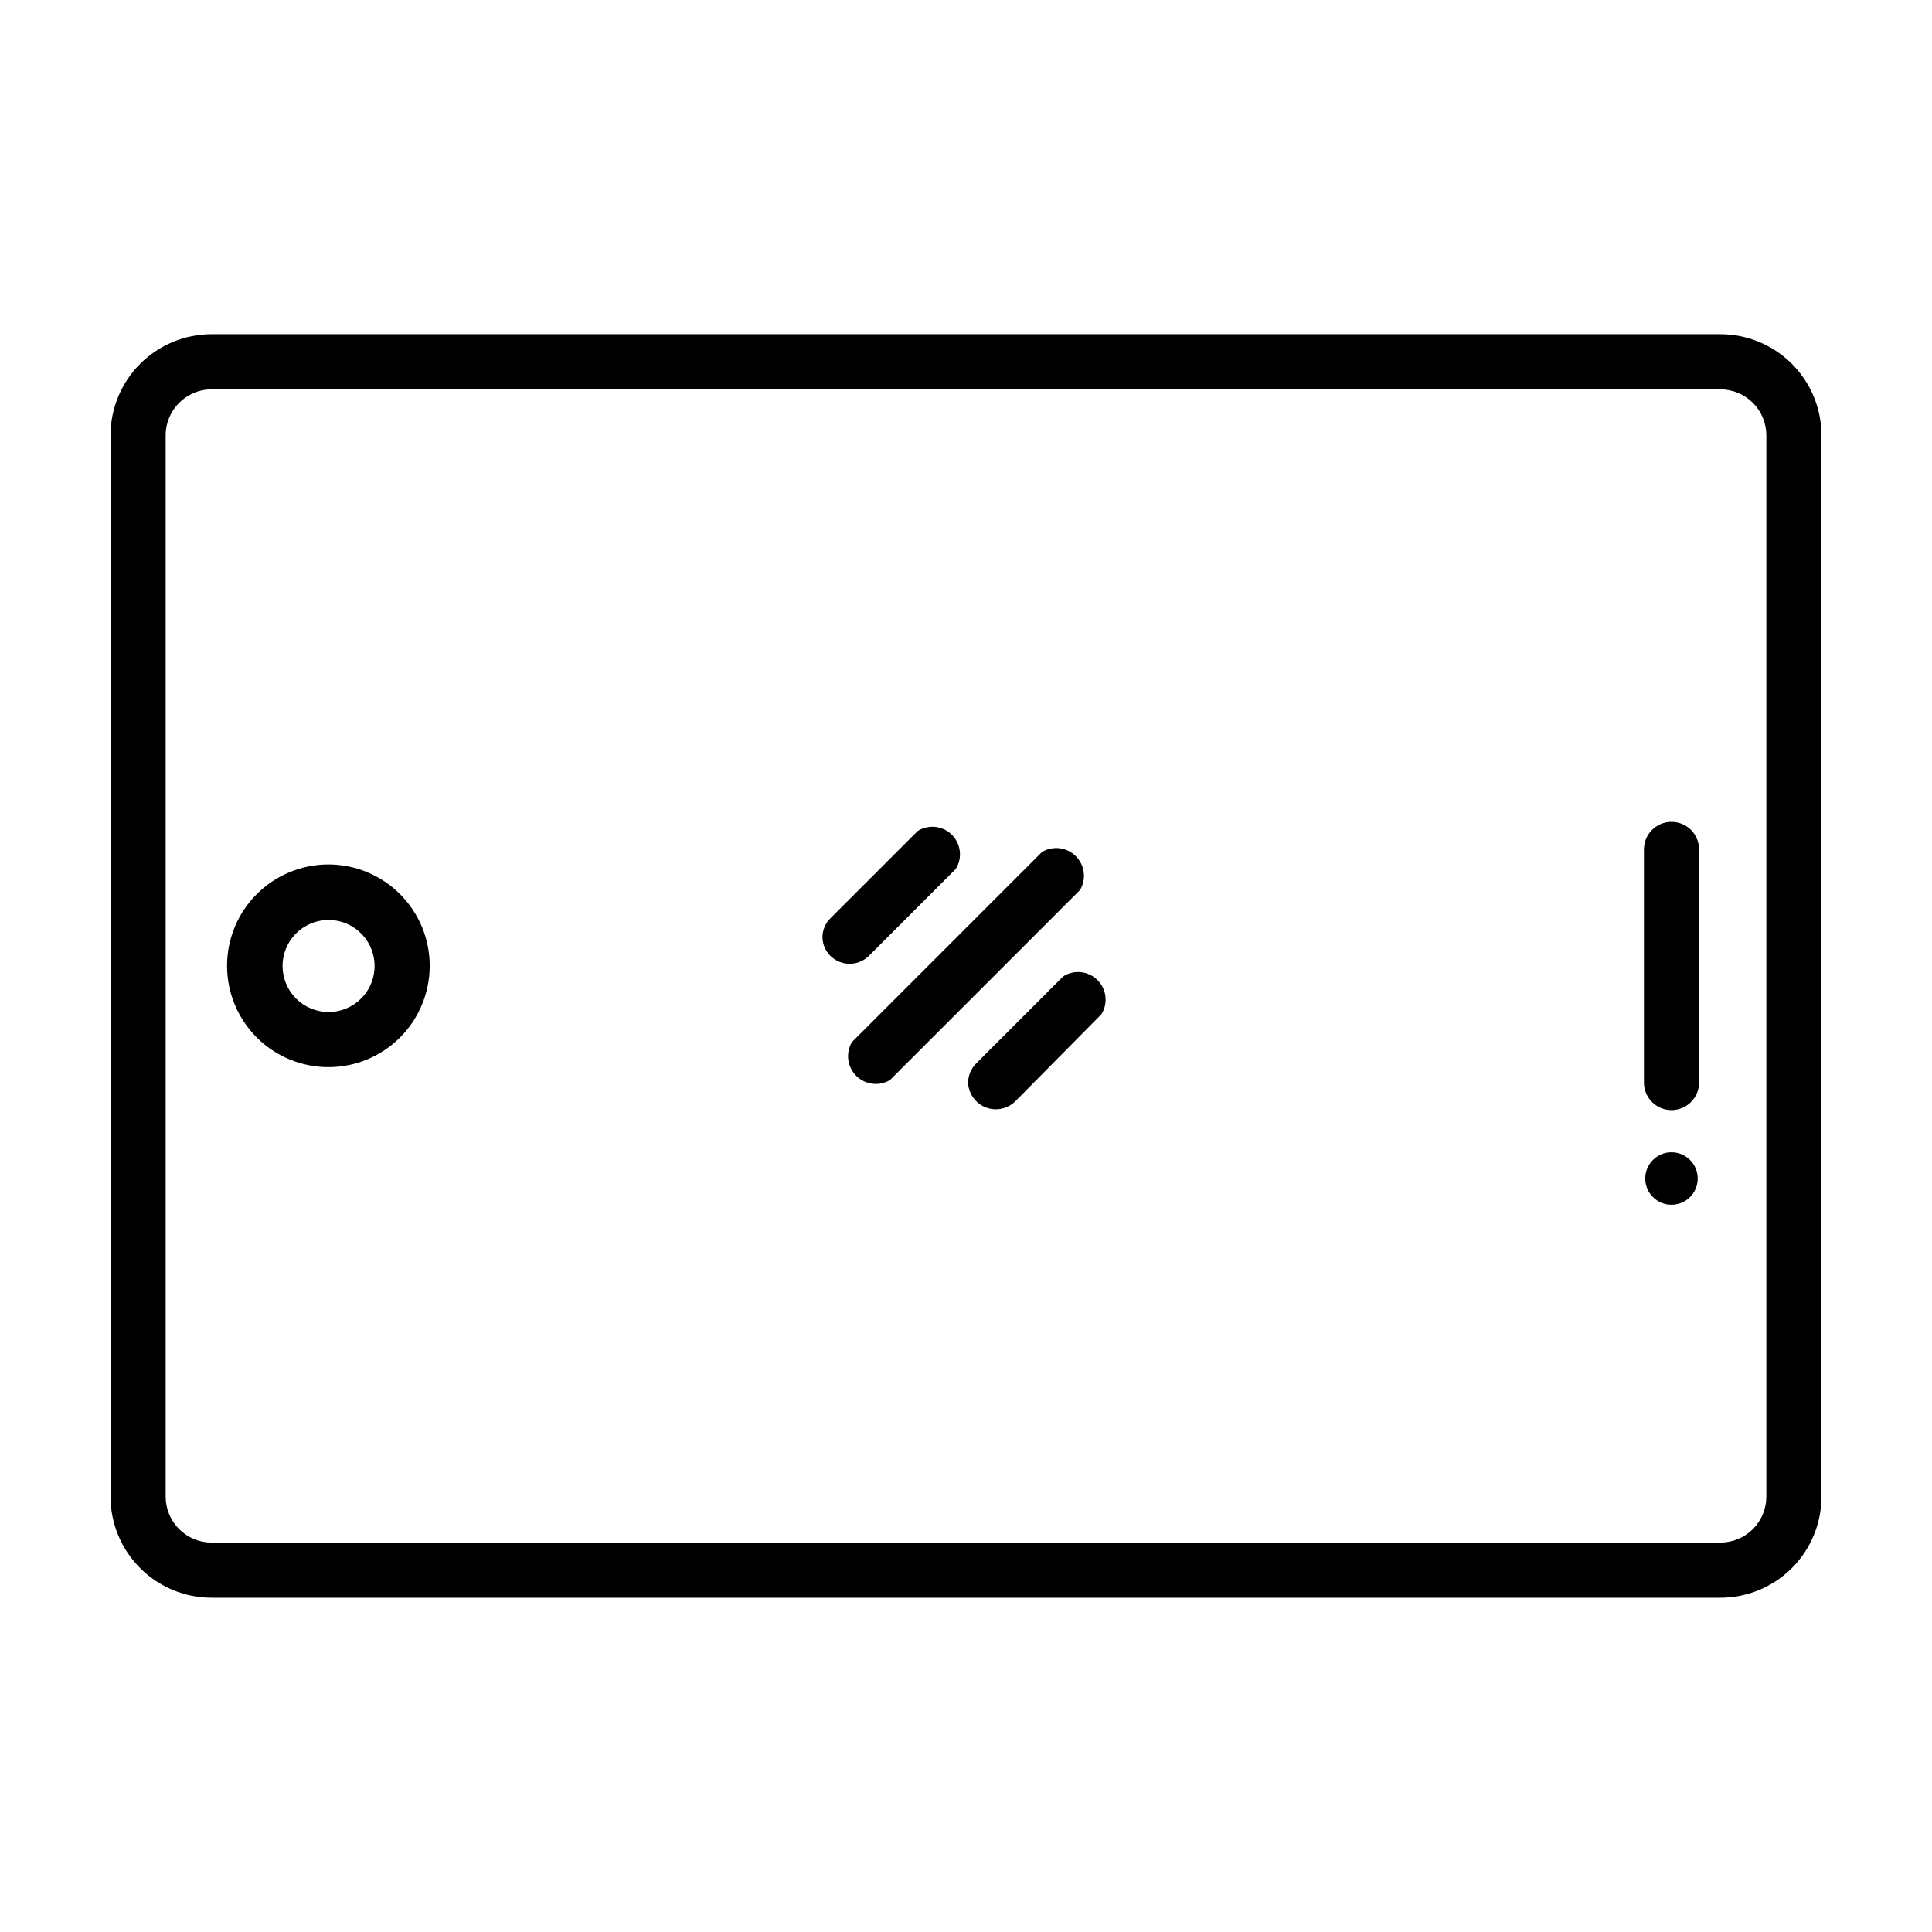 <?xml version="1.0" encoding="UTF-8"?>
<!-- Uploaded to: ICON Repo, www.svgrepo.com, Generator: ICON Repo Mixer Tools -->
<svg fill="#000000" width="800px" height="800px" version="1.1" viewBox="144 144 512 512" xmlns="http://www.w3.org/2000/svg">
 <g>
  <path d="m626.71 540.61v-281.23c0-7.109-2.82-13.926-7.848-18.953-5.027-5.027-11.844-7.852-18.953-7.852h-399.82c-7.109 0-13.926 2.824-18.953 7.852-5.023 5.027-7.848 11.844-7.848 18.953v281.23c0 7.106 2.824 13.926 7.848 18.949 5.027 5.027 11.844 7.852 18.953 7.852h399.82c7.109 0 13.926-2.824 18.953-7.852 5.027-5.023 7.848-11.844 7.848-18.949zm-426.62 12.191c-3.234 0-6.332-1.285-8.621-3.57-2.285-2.289-3.57-5.391-3.57-8.621v-281.23c0-6.734 5.457-12.195 12.191-12.195h399.82c3.234 0 6.336 1.285 8.621 3.574 2.285 2.285 3.57 5.387 3.57 8.621v281.23c0 3.231-1.285 6.332-3.57 8.621-2.285 2.285-5.387 3.57-8.621 3.57z"/>
  <path d="m257.88 400c0.012-7.129-2.809-13.969-7.844-19.016-5.031-5.047-11.867-7.887-18.992-7.891-7.129-0.004-13.965 2.828-19.008 7.867-5.039 5.039-7.867 11.875-7.863 19.004 0.004 7.129 2.844 13.961 7.887 18.996 5.047 5.031 11.891 7.856 19.016 7.84 7.106-0.012 13.914-2.84 18.938-7.863 5.023-5.023 7.852-11.836 7.867-18.938zm-38.996 0c0-4.934 2.969-9.379 7.527-11.266 4.555-1.887 9.801-0.844 13.285 2.644 3.488 3.484 4.531 8.73 2.644 13.285-1.887 4.555-6.332 7.527-11.266 7.527-3.234 0-6.332-1.285-8.621-3.57-2.285-2.289-3.57-5.391-3.57-8.621z"/>
  <path d="m594.27 430.88v-61.77c0-4.031-3.269-7.305-7.305-7.305-4.035 0-7.305 3.273-7.305 7.305v61.77c0 4.035 3.269 7.305 7.305 7.305 4.035 0 7.305-3.269 7.305-7.305z"/>
  <path d="m593.91 456.32c0 3.84-3.113 6.953-6.953 6.953-3.84 0-6.953-3.113-6.953-6.953 0-3.84 3.113-6.953 6.953-6.953 3.84 0 6.953 3.113 6.953 6.953"/>
  <path d="m361.96 392.34c0.02 1.902 0.801 3.719 2.168 5.039 2.809 2.711 7.262 2.711 10.074 0l23.074-23.074c1.82-2.887 1.402-6.648-1.012-9.062-2.414-2.414-6.176-2.836-9.062-1.016l-23.074 23.074c-1.367 1.324-2.148 3.137-2.168 5.039z"/>
  <path d="m435.87 412.8c1.82-2.887 1.398-6.652-1.016-9.066-2.414-2.41-6.176-2.832-9.062-1.012l-23.074 23.074c-1.34 1.34-2.113 3.144-2.168 5.039 0.09 2.918 1.895 5.508 4.602 6.602 2.711 1.09 5.809 0.477 7.894-1.562z"/>
  <path d="m430.23 379.85c1.711-2.891 1.246-6.574-1.129-8.949s-6.055-2.84-8.945-1.129l-50.383 50.383c-1.711 2.891-1.246 6.57 1.129 8.945s6.059 2.84 8.949 1.129z"/>
 </g>
</svg>